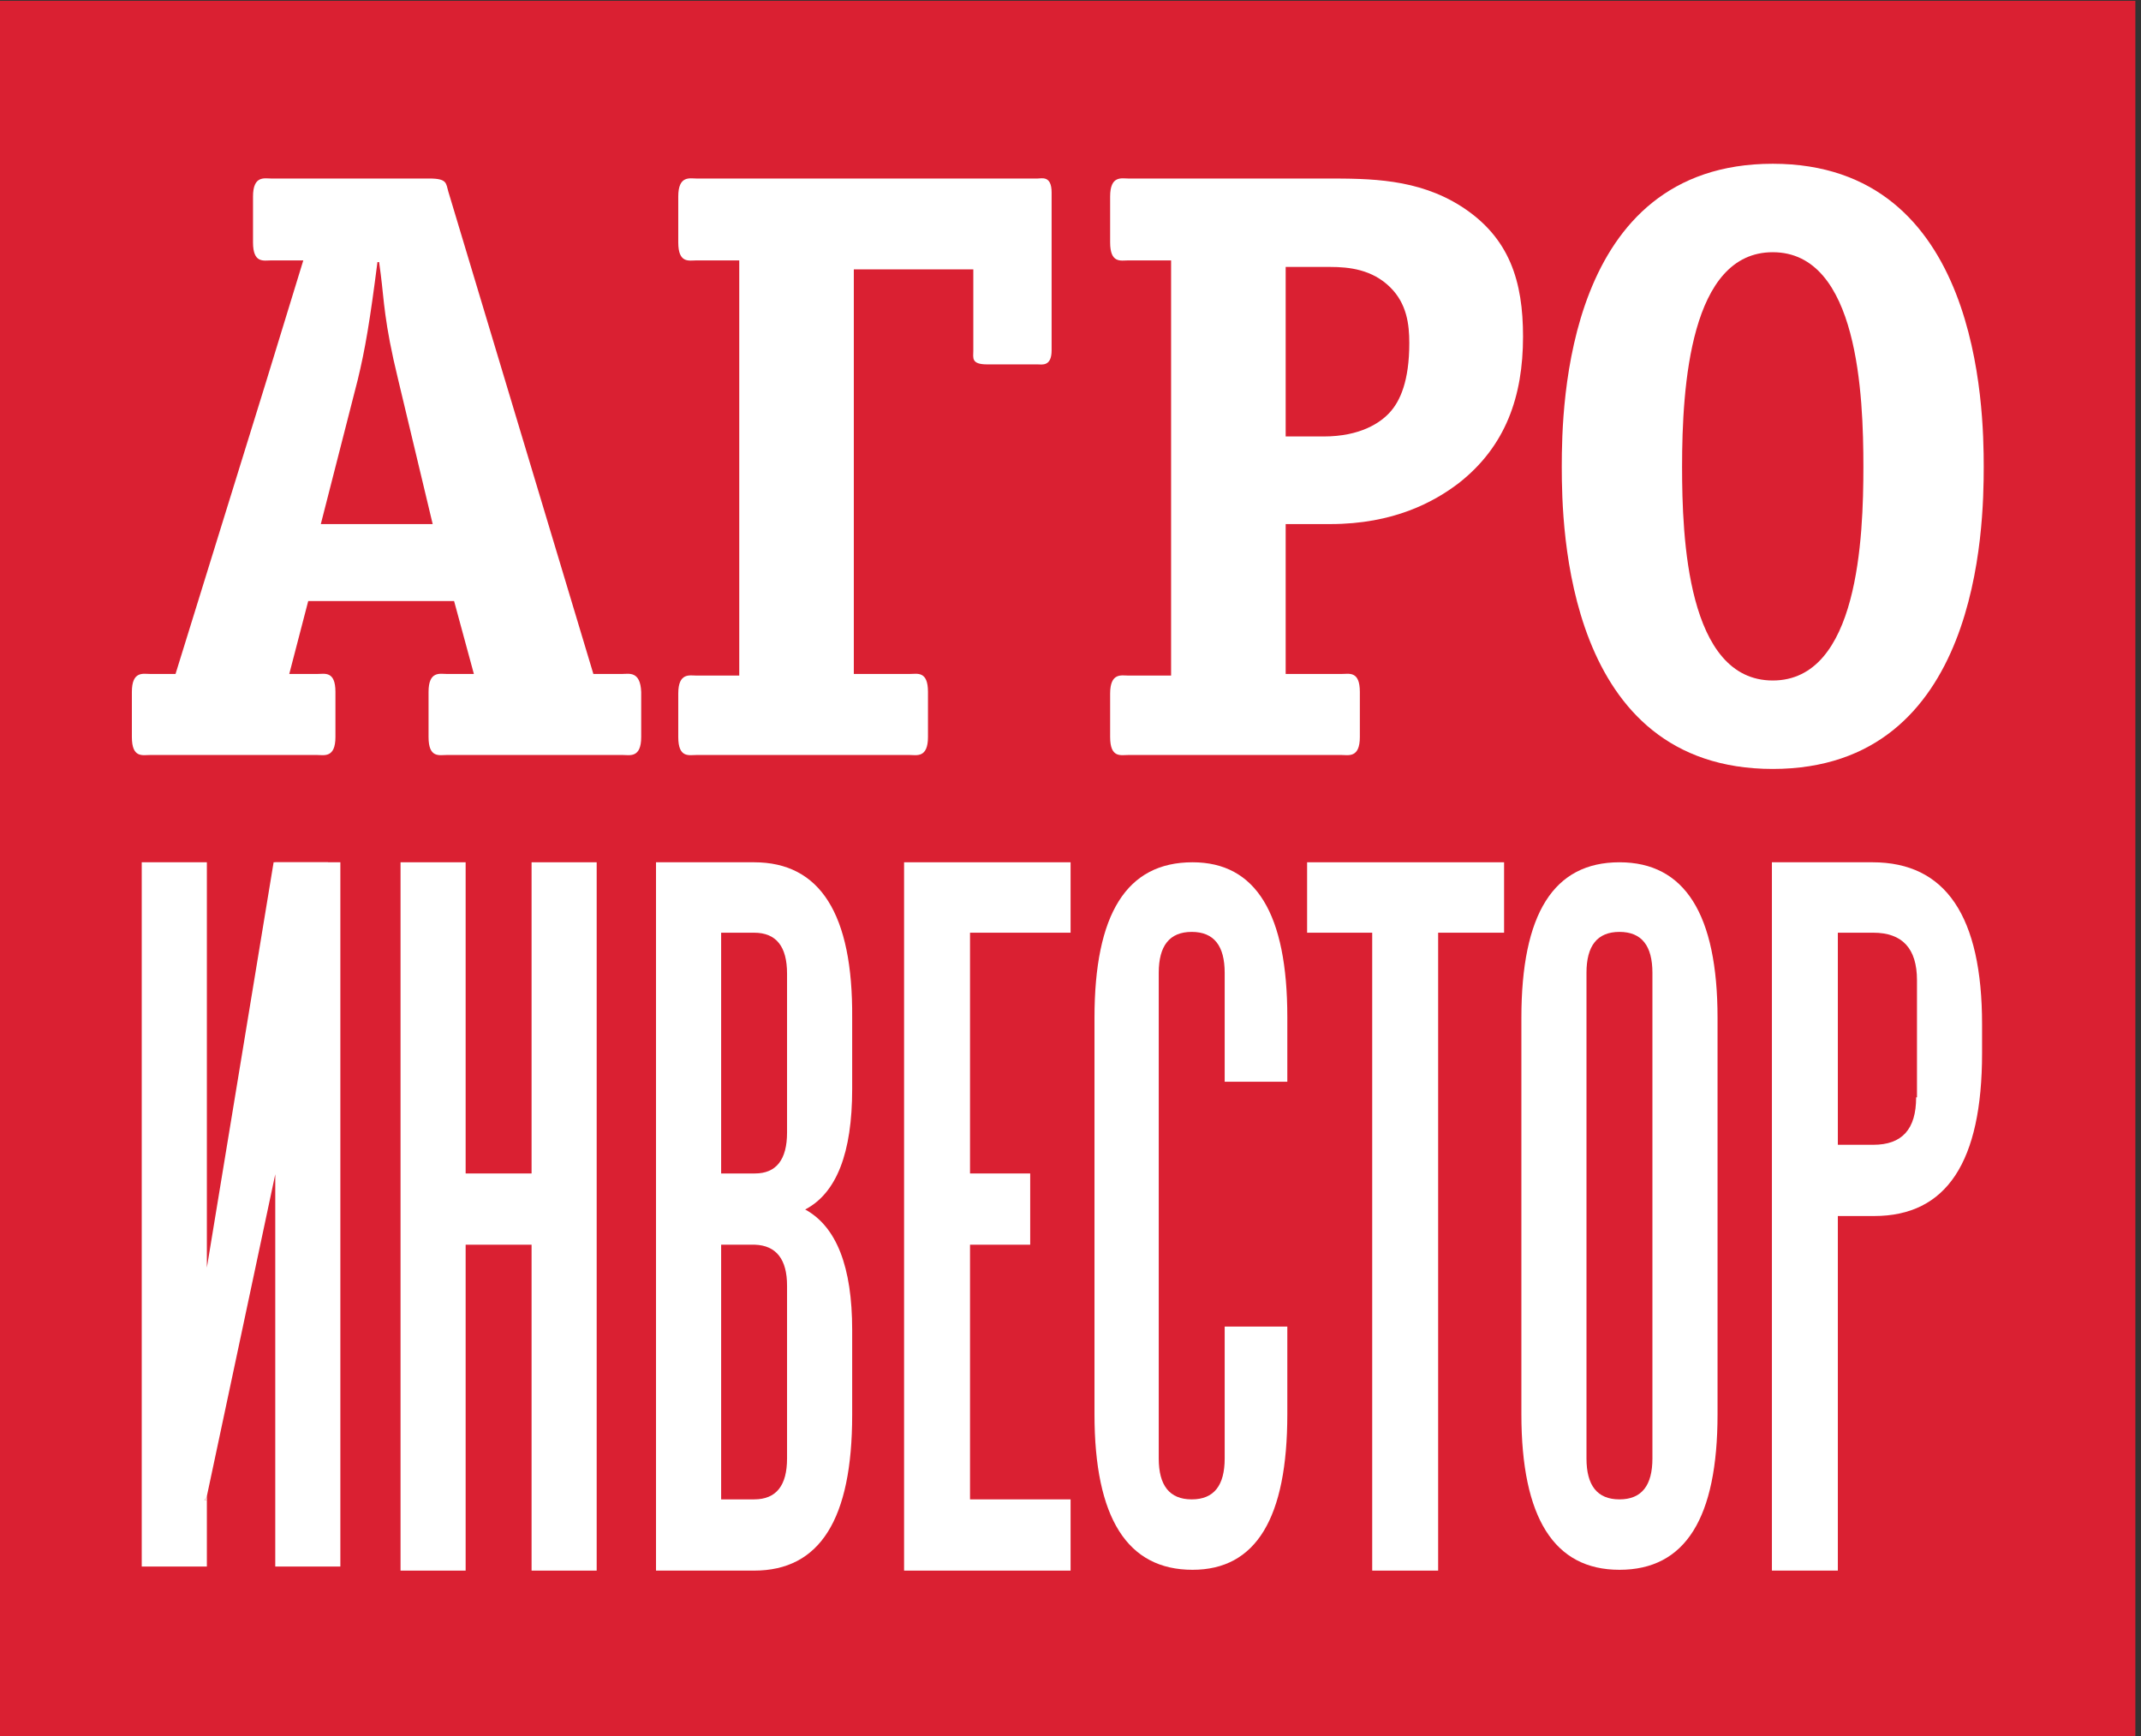 <svg width="74" height="60" viewBox="0 0 74 60" fill="none" xmlns="http://www.w3.org/2000/svg">
<rect x="0" y="0" width="74" height="60" fill="#333333" stroke="none"/>
<g clip-path="url(#clip0)">
<path d="M73.805 0.028H0V60H73.805V0.028Z" fill="#DA2032"/>
<path d="M24.07 26.094H31.448C31.676 26.094 32.074 26.208 32.074 25.472V23.915C32.074 23.179 31.704 23.293 31.448 23.293H29.511V9.311H33.641V12.113C33.641 12.368 33.556 12.594 34.125 12.594H35.863C36.005 12.594 36.347 12.679 36.347 12.113V6.651C36.347 6.057 36.005 6.17 35.863 6.17H24.07C23.842 6.17 23.443 6.057 23.443 6.793V8.377C23.443 9.113 23.814 9 24.07 9H25.551V23.349H24.07C23.842 23.349 23.443 23.236 23.443 23.972V25.472C23.443 26.208 23.814 26.094 24.07 26.094Z" fill="white"/>
<path d="M38.996 26.094H46.374C46.602 26.094 47.001 26.208 47.001 25.472V23.915C47.001 23.179 46.63 23.293 46.374 23.293H44.437V18.113H45.975C48.169 18.113 49.564 17.349 50.419 16.698C52.043 15.425 52.641 13.698 52.641 11.632C52.641 9.736 52.185 8.208 50.504 7.132C48.995 6.17 47.343 6.17 45.833 6.17H38.996C38.768 6.17 38.37 6.057 38.37 6.792V8.377C38.37 9.113 38.74 9 38.996 9H40.477V23.349H38.996C38.768 23.349 38.37 23.236 38.37 23.972V25.472C38.37 26.208 38.74 26.094 38.996 26.094ZM44.437 9.226H45.975C46.63 9.226 47.428 9.311 48.055 9.934C48.624 10.5 48.71 11.208 48.71 11.858C48.71 13.16 48.396 13.868 48.026 14.264C47.713 14.604 47.029 15.085 45.747 15.085H44.437V9.226Z" fill="white"/>
<path d="M61.272 26.576C68.421 26.576 68.564 18.226 68.564 16.132C68.564 14.094 68.421 5.66 61.272 5.66C54.122 5.66 53.98 14.009 53.98 16.132C53.98 18.226 54.122 26.576 61.272 26.576ZM61.272 8.717C64.234 8.717 64.405 13.698 64.405 16.132C64.405 18.566 64.234 23.519 61.272 23.519C58.309 23.519 58.138 18.566 58.138 16.132C58.138 13.33 58.423 8.717 61.272 8.717Z" fill="white"/>
<path d="M21.506 23.293H20.509L15.496 6.623C15.411 6.34 15.467 6.17 14.841 6.17H9.372C9.144 6.17 8.745 6.057 8.745 6.792V8.377C8.745 9.113 9.115 9 9.372 9H10.483L9.172 13.274L6.067 23.293H5.184C4.956 23.293 4.558 23.179 4.558 23.915V25.472C4.558 26.208 4.928 26.094 5.184 26.094H10.967C11.195 26.094 11.594 26.208 11.594 25.472V23.915C11.594 23.179 11.223 23.293 10.967 23.293H9.998L10.653 20.774H15.695L16.379 23.293H15.439C15.211 23.293 14.812 23.179 14.812 23.915V25.472C14.812 26.208 15.183 26.094 15.439 26.094H21.535C21.763 26.094 22.162 26.208 22.162 25.472V23.915C22.133 23.179 21.734 23.293 21.506 23.293ZM11.081 18.142L12.363 13.132C12.619 12.085 12.79 11.066 13.046 9.057H13.103L13.16 9.481C13.274 10.358 13.274 11.123 13.758 13.104L14.955 18.113H11.081V18.142Z" fill="white"/>
<path d="M18.373 40.557H16.094V29.802H13.844V54.283H16.094V43.019H18.373V54.283H20.623V29.802H18.373V40.557Z" fill="white"/>
<path d="M26.064 29.802H22.674V54.283H26.064C28.343 54.283 29.454 52.5 29.454 48.906V45.962C29.454 43.783 28.913 42.396 27.83 41.802C28.913 41.236 29.454 39.849 29.454 37.642V35.179C29.482 31.585 28.343 29.802 26.064 29.802ZM27.203 50.406C27.203 51.34 26.833 51.821 26.064 51.821H24.925V43.019H26.093C26.833 43.047 27.203 43.528 27.203 44.434V50.406ZM27.203 39.142C27.203 40.075 26.833 40.557 26.093 40.557H24.925V32.236H26.064C26.833 32.236 27.203 32.717 27.203 33.651V39.142Z" fill="white"/>
<path d="M31.248 54.283H37.003V51.821H33.527V43.019H35.607V40.557H33.527V32.236H37.003V29.802H31.248V54.283Z" fill="white"/>
<path d="M41.218 29.802C38.94 29.802 37.829 31.585 37.829 35.179V48.877C37.829 52.472 38.968 54.255 41.218 54.255C43.412 54.255 44.494 52.472 44.494 48.877V45.849H42.329V50.406C42.329 51.34 41.959 51.821 41.19 51.821C40.421 51.821 40.05 51.34 40.05 50.406V33.623C40.05 32.689 40.421 32.208 41.19 32.208C41.959 32.208 42.329 32.689 42.329 33.623V37.387H44.494V35.151C44.494 31.585 43.412 29.802 41.218 29.802Z" fill="white"/>
<path d="M45.178 32.236H47.428V54.283H49.707V32.236H51.986V29.802H45.178V32.236Z" fill="white"/>
<path d="M55.974 29.802C53.695 29.802 52.584 31.585 52.584 35.179V48.877C52.584 52.472 53.723 54.255 55.974 54.255C58.252 54.255 59.364 52.472 59.364 48.877V35.179C59.364 31.585 58.224 29.802 55.974 29.802ZM57.113 50.406C57.113 51.34 56.743 51.821 55.974 51.821C55.205 51.821 54.834 51.34 54.834 50.406V33.623C54.834 32.689 55.205 32.208 55.974 32.208C56.743 32.208 57.113 32.689 57.113 33.623V50.406Z" fill="white"/>
<path d="M64.718 29.802H61.243V54.283H63.522V42.028H64.775C67.282 42.028 68.507 40.16 68.507 36.396V35.406C68.507 31.67 67.254 29.802 64.718 29.802ZM66.228 37.925C66.228 39.028 65.744 39.566 64.747 39.566H63.522V32.236H64.747C65.744 32.236 66.257 32.774 66.257 33.877V37.925H66.228Z" fill="white"/>
<path d="M11.337 29.802H9.514V29.83H11.337V29.802Z" fill="white"/>
<path d="M7.15 51.736L7.064 51.85H7.15V51.708V51.736Z" fill="white"/>
<path d="M11.337 29.802H9.457L7.15 43.811V29.802H4.899V54.142H7.15V51.849H7.064L7.15 51.736V51.708L9.514 40.585V54.142H11.764V29.802H11.337Z" fill="white"/>
</g>
<defs>
<clipPath id="clip0">
<rect width="73.805" height="60" fill="white"/>
</clipPath>
</defs>
</svg>
